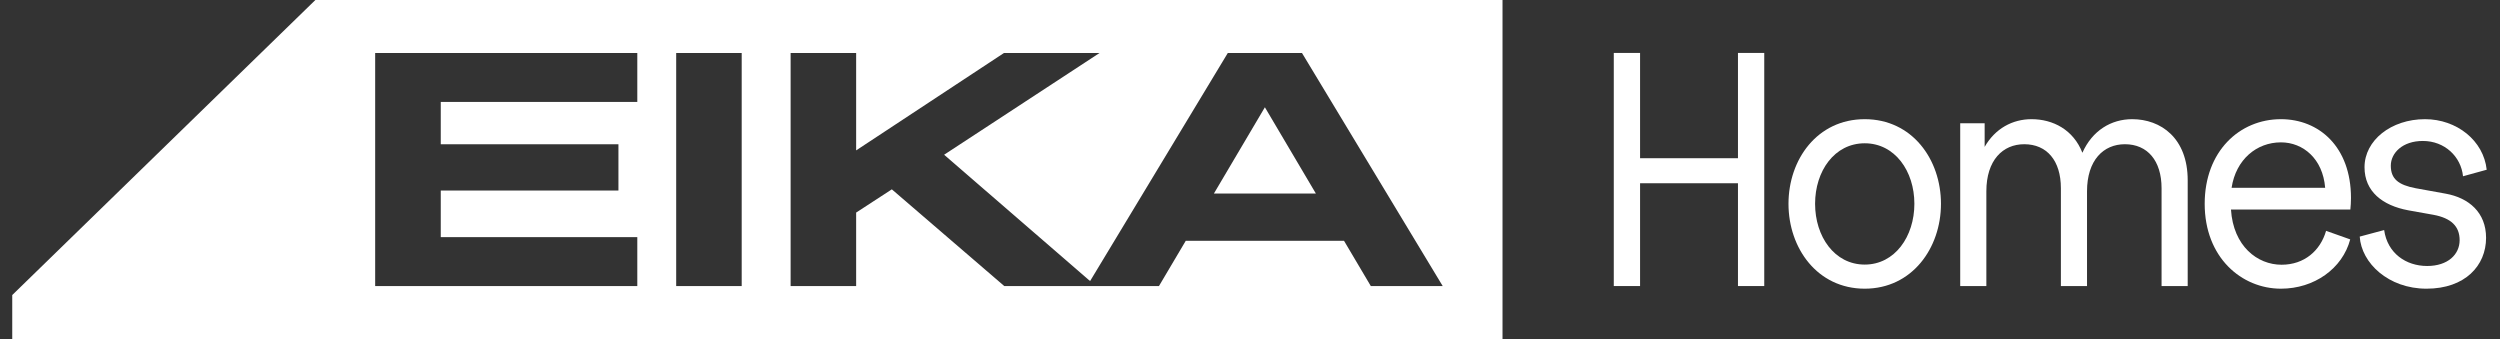 <svg width="177" height="24" viewBox="0 0 177 24" fill="none" xmlns="http://www.w3.org/2000/svg">
<rect x="0" y="0" width="177" height="24" fill="#333333" stroke="none"/>
<g clip-path="url(#clip0_1260_9118)">
<path d="M93.163 13.701H85.945L89.554 7.595L93.163 13.701Z" fill="white"/>
<path d="M22.329 0L0.867 20.889V24H106.378V0H22.329ZM45.121 7.217H31.206V10.212H43.785V13.492H31.206V16.789H45.121V20.255H26.562V3.751H45.121V7.217ZM52.512 20.255H47.874V3.751H52.512V20.255ZM97.055 20.255L95.158 17.051H83.95L82.053 20.255H71.105L63.142 13.405L60.615 15.05V20.255H55.976V3.751H60.615V10.648L71.082 3.751H77.849L66.843 10.956L77.178 19.9L86.929 3.751H92.18L102.145 20.255H97.055Z" fill="white"/>
<path d="M123.048 12.974H116.117V20.252H114.256V3.748H116.117V11.202H123.048V3.748H124.909V20.252H123.048V12.974Z" fill="white"/>
<path d="M126.625 14.428C126.625 11.29 128.662 8.438 132.023 8.438C135.384 8.438 137.421 11.29 137.421 14.428C137.421 17.566 135.373 20.439 132.023 20.439C128.672 20.439 126.625 17.576 126.625 14.428ZM132.023 18.732C134.158 18.732 135.538 16.74 135.538 14.428C135.538 12.116 134.158 10.145 132.023 10.145C129.877 10.145 128.508 12.116 128.508 14.428C128.508 16.74 129.877 18.732 132.023 18.732Z" fill="white"/>
<path d="M138.783 8.725H140.513V10.398C141.258 9.099 142.484 8.438 143.831 8.438C145.353 8.438 146.798 9.187 147.433 10.816C148.134 9.242 149.469 8.438 150.958 8.438C152.984 8.438 154.889 9.77 154.889 12.765V20.252H153.039V13.327C153.039 11.367 152.032 10.211 150.444 10.211C148.922 10.211 147.761 11.345 147.761 13.547V20.252H145.911V13.327C145.911 11.367 144.915 10.211 143.316 10.211C141.794 10.211 140.634 11.345 140.634 13.547V20.252H138.783V8.724L138.783 8.725Z" fill="white"/>
<path d="M156.092 14.428C156.092 10.717 158.555 8.438 161.49 8.438C164.183 8.438 166.45 10.387 166.45 14.02C166.45 14.273 166.428 14.648 166.406 14.835H157.953C158.117 17.433 159.825 18.743 161.534 18.743C163.154 18.743 164.282 17.741 164.687 16.343L166.395 16.949C165.847 19.019 163.844 20.439 161.49 20.439C158.709 20.439 156.092 18.237 156.092 14.428V14.428ZM164.621 13.294C164.457 11.246 163.066 10.079 161.49 10.079C159.771 10.079 158.303 11.29 157.997 13.294H164.621Z" fill="white"/>
<path d="M167.068 16.751L168.798 16.288C169.028 17.929 170.342 18.832 171.842 18.832C173.32 18.832 174.142 18.006 174.142 17.004C174.142 16.024 173.539 15.441 172.291 15.209L170.506 14.89C168.678 14.549 167.408 13.558 167.408 11.84C167.408 9.936 169.291 8.438 171.689 8.438C173.944 8.438 175.839 9.958 176.058 12.017L174.382 12.479C174.24 11.092 173.09 9.98 171.536 9.98C170.09 9.98 169.269 10.838 169.269 11.73C169.269 12.666 169.806 13.095 171.032 13.327L173.156 13.712C174.798 14.009 176.014 15.044 176.014 16.839C176.014 18.809 174.525 20.439 171.798 20.439C169.094 20.439 167.189 18.622 167.068 16.751V16.751Z" fill="white"/>
</g>
<defs>
<clipPath id="clip0_1260_9118">
<rect width="175.19" height="24" fill="white" transform="translate(0.867)"/>
</clipPath>
</defs>
</svg>
